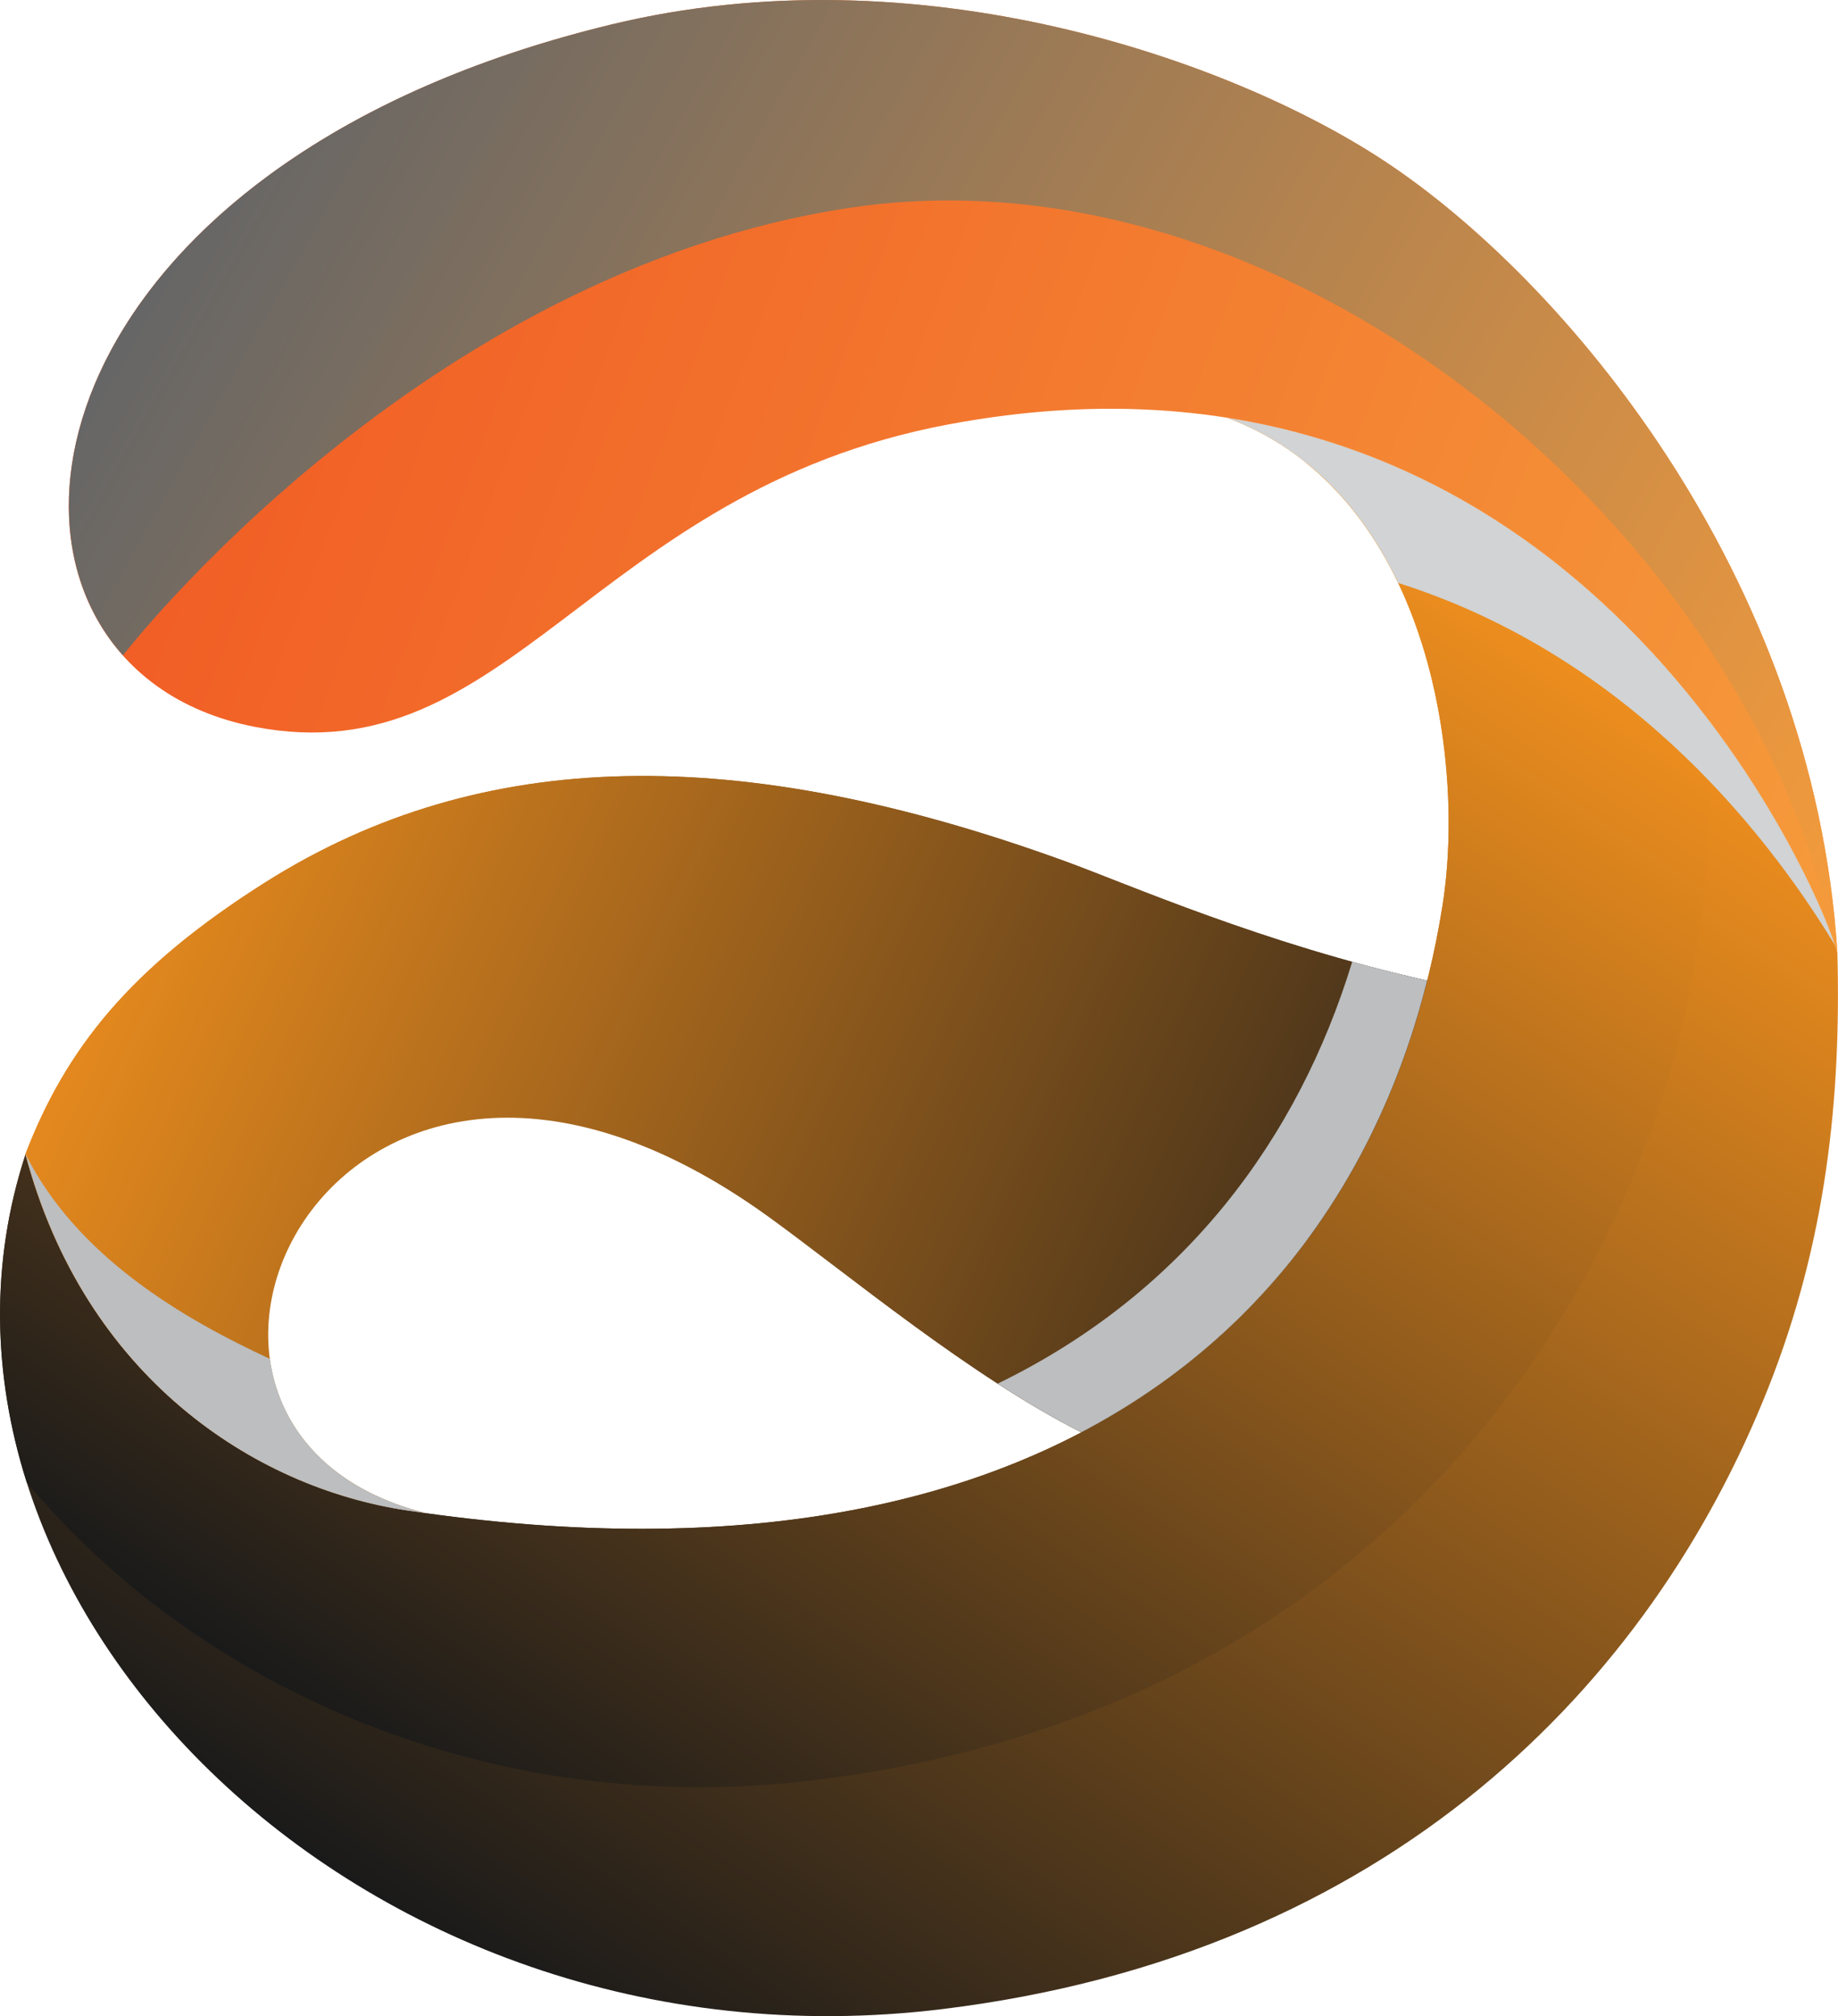 <?xml version="1.0" encoding="UTF-8"?>
<svg data-bbox="0.005 0.002 181 198.544" viewBox="0 0 181.01 198.53" xmlns:xlink="http://www.w3.org/1999/xlink" xmlns="http://www.w3.org/2000/svg" data-type="ugc">
    <g>
        <defs>
            <linearGradient gradientUnits="userSpaceOnUse" y2="192.23" x2="44.97" y1="47.38" x1="141.54" id="85f1c697-7280-4baa-8b20-33c145229cb0">
                <stop stop-color="#f7931e" offset="0"/>
                <stop stop-color="#1a1a1a" offset="1"/>
            </linearGradient>
            <linearGradient xlink:href="#85f1c697-7280-4baa-8b20-33c145229cb0" y2="176.07" x2="41.94" y1="41.01" x1="131.97" id="53c51f26-d59f-4d82-9f6d-e6eaecc0f621"/>
            <linearGradient gradientUnits="userSpaceOnUse" gradientTransform="matrix(1.001 -.134 .161 .987 126.48 -165.21)" y2="254.47" x2="17.57" y1="167.85" x1="-136.41" id="20c050cb-a35d-4ebd-b4da-d08465587339">
                <stop stop-color="#f15a24" offset="0"/>
                <stop stop-color="#f59b3b" offset="1"/>
            </linearGradient>
            <linearGradient gradientUnits="userSpaceOnUse" y2="98.62" x2="178.26" y1="11.71" x1="23.74" id="65cf17c7-c2c9-478e-aa43-2535eba6ebbf">
                <stop stop-color="#666666" offset="0"/>
                <stop stop-color="#f59b3b" offset="1"/>
            </linearGradient>
            <linearGradient gradientUnits="userSpaceOnUse" y2="82.81" x2=".25" y1="152.57" x1="154.44" id="33952a7c-a0b5-4218-9d4d-7bad6154b126">
                <stop stop-color="#1a1a1a" offset="0"/>
                <stop stop-color="#f7931e" offset="1"/>
            </linearGradient>
            <linearGradient xlink:href="#33952a7c-a0b5-4218-9d4d-7bad6154b126" y2="81.3" x2=".93" y1="151.06" x1="155.12" id="faf30c82-544a-467c-a8ca-5add38a14255"/>
        </defs>
        <g style="isolation:isolate">
            <path d="M180.95 93.84c-.98-4.1-17.95-46.02-60.06-52.68 19.85 7.44 23.43 33.67 21.19 47.9-5.87 37.4-35.59 69.55-101.94 59.7-15.24-2.26-31.84-13.3-37.62-35.1-13.99 42.69 32.37 91.29 90.3 84.19 44.05-5.39 69.76-32.01 81.31-61.14 5.77-14.56 7.19-28.7 6.82-42.86Z" fill="url(#85f1c697-7280-4baa-8b20-33c145229cb0)"/>
            <path d="M127.96 42.67c.27.98.52 1.97.73 2.96 12.98 10.51 15.3 31.31 13.39 43.43-5.87 37.4-35.59 69.55-101.94 59.7-15.24-2.26-31.84-13.3-37.62-35.1C-1 124.39-.7 135.5 2.64 146c16.66 19.94 45.32 33.26 77.58 29.31 44.05-5.39 69.76-32.01 81.31-61.14 5.77-14.56 7.19-28.7 6.82-42.86-.03-.12-.07-.28-.13-.47-8.51-11.17-21.6-23.17-40.26-28.17Z" style="mix-blend-mode:overlay" fill="url(#53c51f26-d59f-4d82-9f6d-e6eaecc0f621)"/>
            <path d="M120.89 41.15c8.04 3.02 13.42 9.12 16.81 16.26 21.79 6.91 35.56 23.4 43.03 35.7-2.23-6.83-19.49-45.57-59.84-51.96Z" style="mix-blend-mode:multiply" fill="#d1d3d4"/>
            <path d="M93.33 41.81c-35.04 6.62-43.2 34.61-68.23 29.77C-5.09 65.75-.99 17.26 60.13 2.43c30.37-7.37 61.06 3.48 76.13 13.38 17.67 11.61 42.33 40.73 44.69 78.03-1.17-4.9-25.17-63.82-87.62-52.03Z" fill="url(#20c050cb-a35d-4ebd-b4da-d08465587339)"/>
            <path d="M136.26 15.81C121.19 5.9 90.5-4.94 60.13 2.43 10.21 14.54-1.66 49.1 12.11 64.54c.02-.03 29.15-37.78 71.75-44.1 42.62-6.32 88.62 31.19 97.09 73.4-2.36-37.3-27.02-66.42-44.69-78.03Z" style="mix-blend-mode:overlay" fill="url(#65cf17c7-c2c9-478e-aa43-2535eba6ebbf)"/>
            <path d="M40.14 148.75c.59.09 1.17.16 1.76.25-33.15-8.34-8.99-60.17 33.86-29.12 7.85 5.69 19.8 15.67 30.72 21.17 18.66-9.78 29.48-26.16 34.07-44.48-16.19-3.63-29.41-9.48-35.7-11.77-31.86-11.57-57.32-11.44-78.74 2.1C12.84 95.29 6.5 103.25 2.5 113.65c5.78 21.81 22.39 32.84 37.62 35.1Z" fill="url(#33952a7c-a0b5-4218-9d4d-7bad6154b126)"/>
            <path d="M101.81 108.21c9.57 5.59 19.03 10.97 27 13.78 5.6-7.6 9.45-16.26 11.75-25.42-16.19-3.63-29.41-9.48-35.7-11.77C73 73.23 47.54 73.36 26.12 86.9c-13.27 8.39-19.61 16.35-23.61 26.75 2.39 9 6.62 16.17 11.85 21.64-4.48-14.68 7.77-34.03 28.02-40.11 21.85-6.56 37.05-.02 59.43 13.03Z" style="mix-blend-mode:overlay" fill="url(#faf30c82-544a-467c-a8ca-5add38a14255)"/>
            <path d="M40.14 148.75c.59.09 1.17.16 1.76.25-9.63-2.42-14.41-8.51-15.32-15.18-8.54-3.96-18.97-10.02-24.07-20.17 5.78 21.81 22.39 32.84 37.62 35.1Z" style="mix-blend-mode:multiply" fill="#bcbec0"/>
            <path d="M133.17 94.71c-5.29 17.34-16.45 32.57-34.92 41.55 2.76 1.78 5.52 3.42 8.23 4.78 18.66-9.78 29.48-26.16 34.07-44.48-2.54-.57-5-1.2-7.38-1.86Z" style="mix-blend-mode:multiply" fill="#bcbec0"/>
        </g>
    </g>
</svg>
